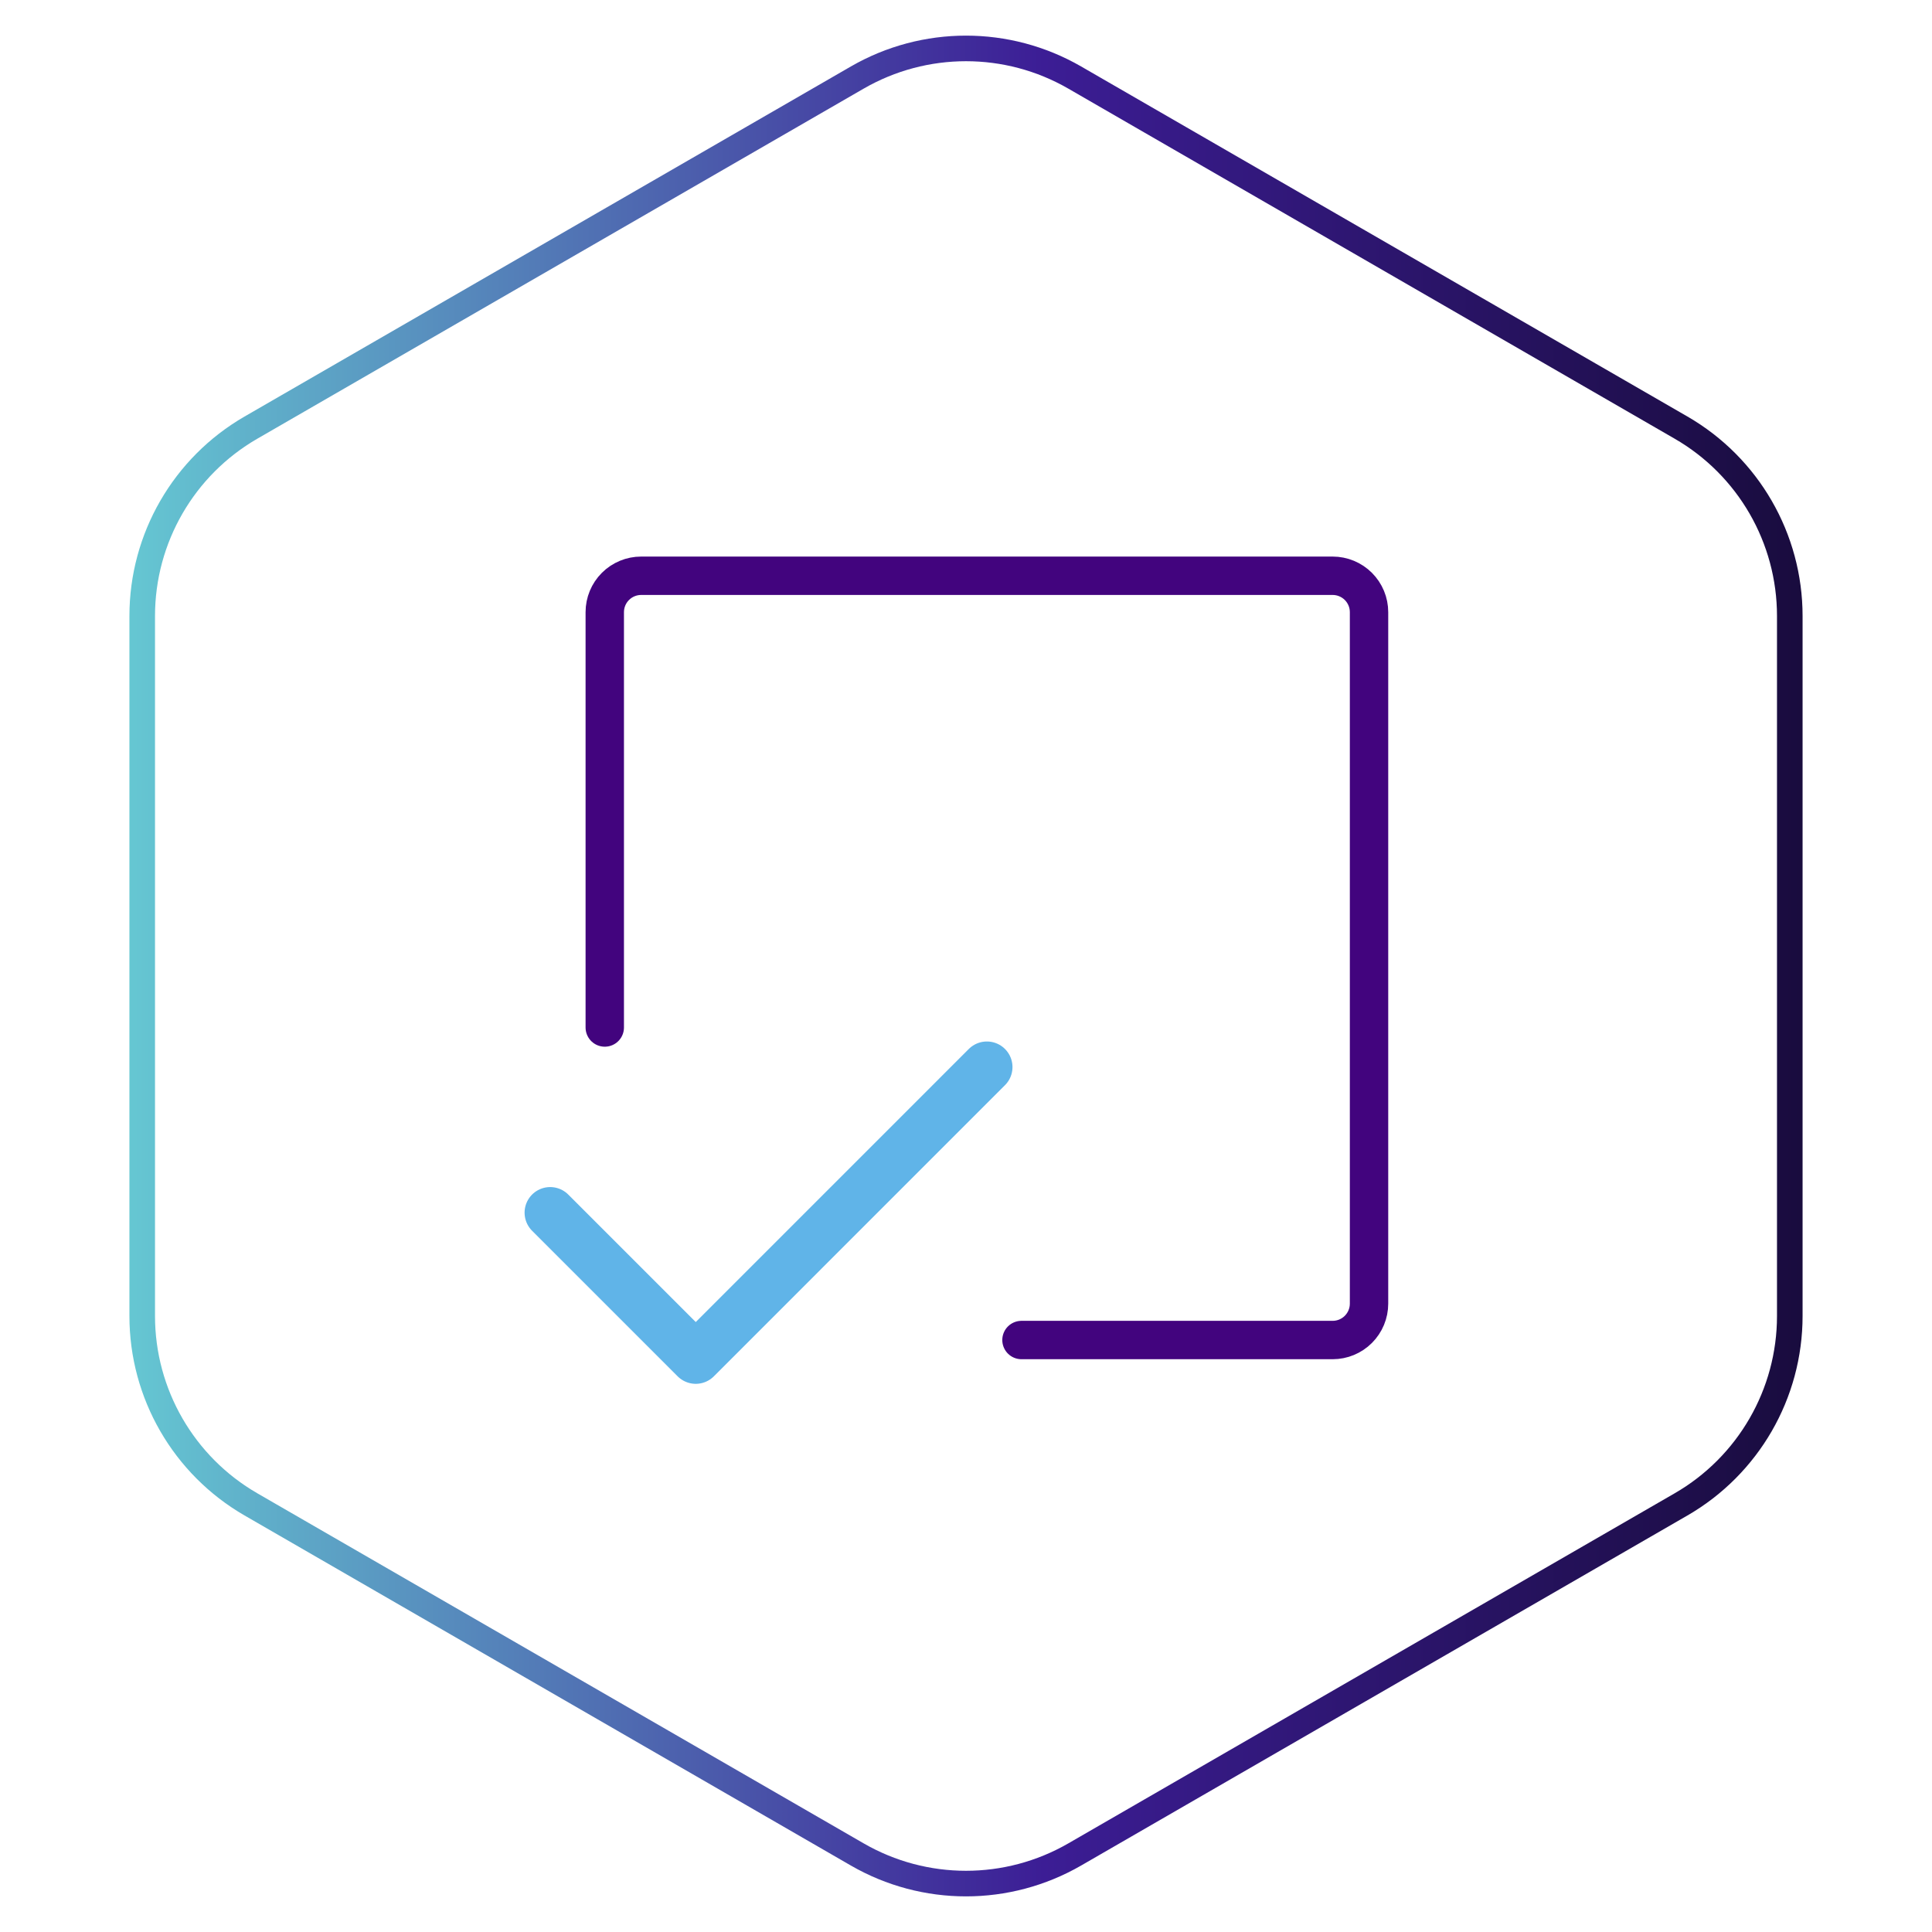<svg width="151" height="151" viewBox="0 0 151 151" fill="none" xmlns="http://www.w3.org/2000/svg">
<path d="M67 6.062C72.26 3.025 78.74 3.025 84 6.062L131.385 33.42C136.645 36.457 139.885 42.069 139.885 48.142V102.858C139.885 108.931 136.645 114.543 131.385 117.58L84 144.938C78.74 147.975 72.26 147.975 67 144.938L19.615 117.58C14.355 114.543 11.115 108.931 11.115 102.858V48.142C11.115 42.069 14.355 36.457 19.615 33.42L67 6.062Z" stroke="url(#paint0_linear_96_54)" stroke-width="2"/>
<path d="M47.267 80.307V47.844C47.267 47.09 47.566 46.367 48.1 45.833C48.633 45.3 49.357 45 50.111 45H104.156C104.91 45 105.633 45.3 106.167 45.833C106.7 46.367 107 47.09 107 47.844V101.889C107 102.643 106.7 103.367 106.167 103.9C105.633 104.434 104.91 104.733 104.156 104.733H79.836" stroke="#42047E" stroke-width="3" stroke-linecap="round" stroke-linejoin="round"/>
<path d="M77.133 83.4L54.378 106.156L43 94.778" stroke="#60B4E8" stroke-width="4" stroke-linecap="round" stroke-linejoin="round"/>
<defs>
<linearGradient id="paint0_linear_96_54" x1="0" y1="75.5" x2="151" y2="75.5" gradientUnits="userSpaceOnUse">
<stop stop-color="#6BDFDB"/>
<stop offset="0.54" stop-color="#3C1D95"/>
<stop offset="1" stop-color="#13092F"/>
</linearGradient>
</defs>
</svg>
